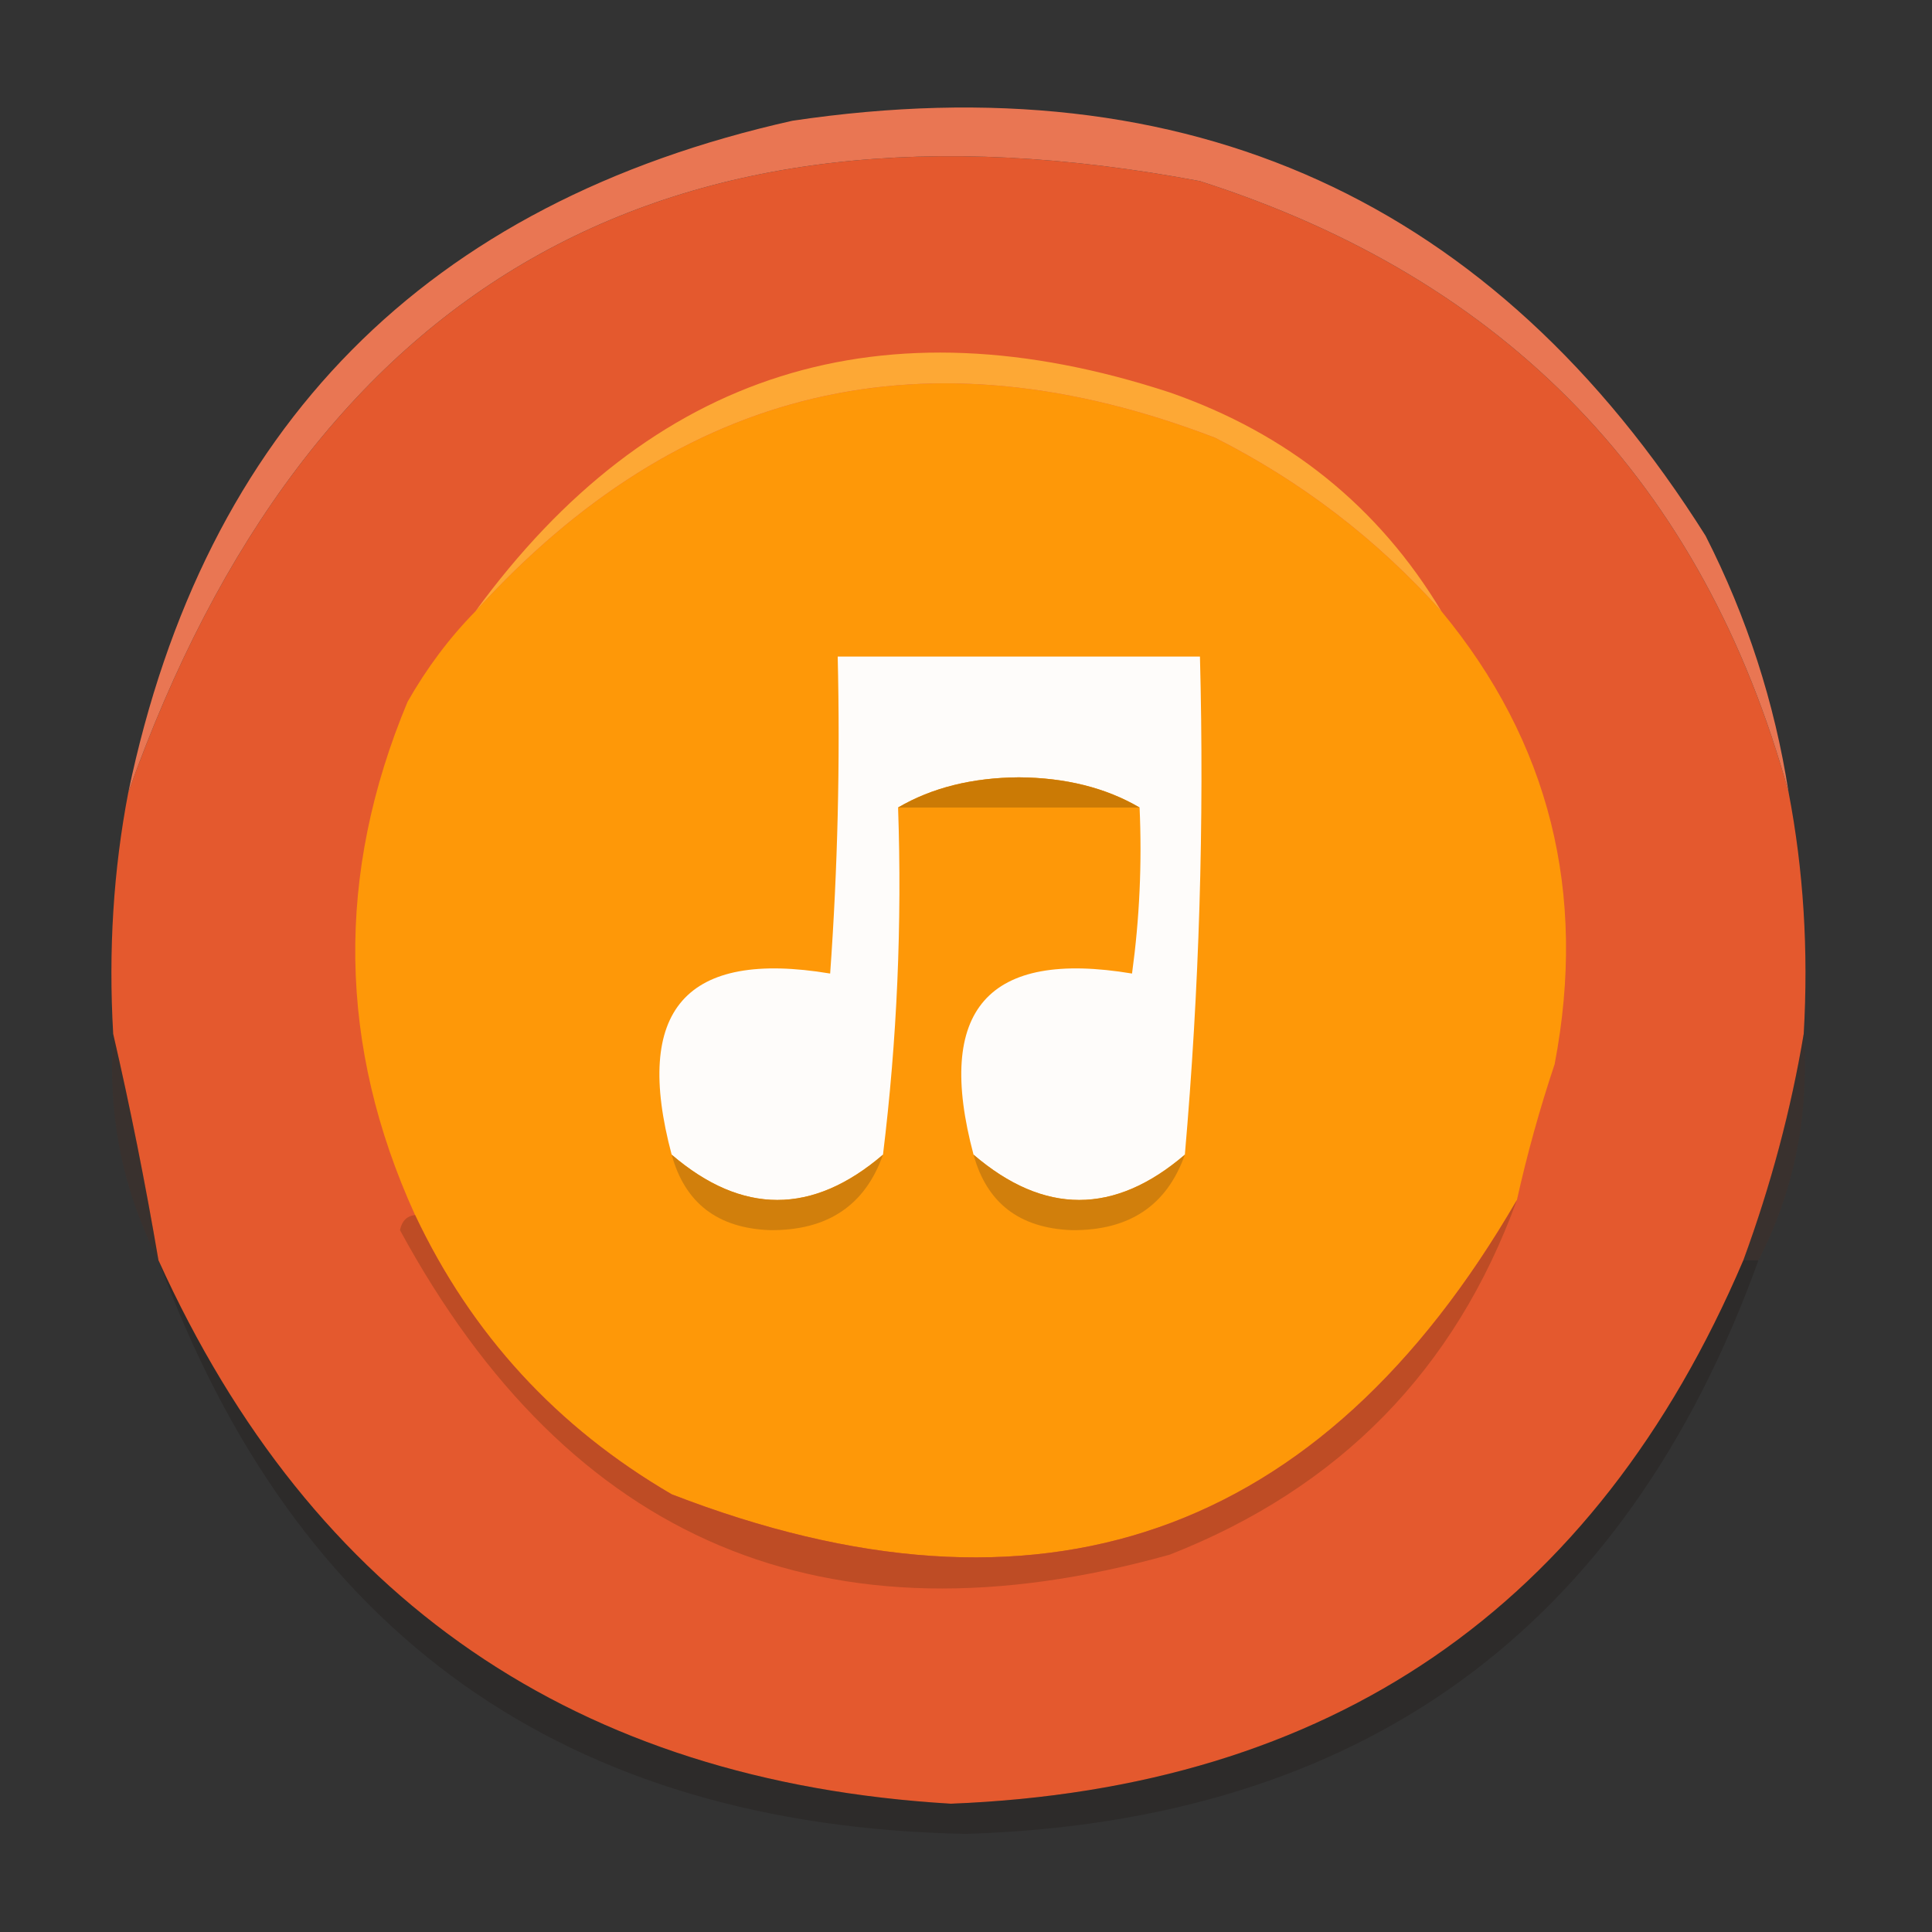 <?xml version="1.0" encoding="UTF-8"?>
<!DOCTYPE svg PUBLIC "-//W3C//DTD SVG 1.1//EN" "http://www.w3.org/Graphics/SVG/1.1/DTD/svg11.dtd">
<svg xmlns="http://www.w3.org/2000/svg" version="1.1" width="128px" height="128px" style="shape-rendering:geometricPrecision; text-rendering:geometricPrecision; image-rendering:optimizeQuality; fill-rule:evenodd; clip-rule:evenodd" xmlns:xlink="http://www.w3.org/1999/xlink">
<rect width="100%" height="100%" fill="#333333" stroke="none"/>
<g><path style="opacity:1" fill="#e4592e" d="M 118.5,52.5 C 119.488,57.641 119.821,62.974 119.5,68.5C 118.658,73.526 117.325,78.526 115.5,83.5C 105.688,106.504 88.188,118.504 63,119.5C 38.202,118.026 20.702,106.026 10.5,83.5C 9.623,78.35 8.623,73.35 7.5,68.5C 7.179,62.974 7.512,57.641 8.5,52.5C 20.479,18.837 44.145,5.337 79.5,12C 99.851,18.517 112.851,32.017 118.5,52.5 Z"/></g>
<g><path style="opacity:0.998" fill="#e97653" d="M 118.5,52.5 C 112.851,32.017 99.851,18.517 79.5,12C 44.145,5.337 20.479,18.837 8.5,52.5C 13.567,28.266 28.233,13.433 52.5,8C 78.817,4.089 98.984,13.255 113,35.5C 115.742,40.891 117.575,46.557 118.5,52.5 Z"/></g>
<g><path style="opacity:1" fill="#fe9808" d="M 95.5,40.5 C 102.666,49.164 105.166,59.164 103,70.5C 102.007,73.474 101.174,76.474 100.5,79.5C 87.51,101.923 68.843,108.423 44.5,99C 36.898,94.567 31.232,88.4 27.5,80.5C 22.386,69.273 22.22,57.939 27,46.5C 28.277,44.253 29.777,42.253 31.5,40.5C 45.11,25.515 61.443,21.682 80.5,29C 86.231,31.9 91.231,35.733 95.5,40.5 Z"/></g>
<g><path style="opacity:1" fill="#fda835" d="M 95.5,40.5 C 91.231,35.733 86.231,31.9 80.5,29C 61.443,21.682 45.11,25.515 31.5,40.5C 43.106,24.587 58.439,19.754 77.5,26C 85.328,28.725 91.328,33.558 95.5,40.5 Z"/></g>
<g><path style="opacity:1" fill="#fefcfa" d="M 78.5,76.5 C 73.833,80.5 69.167,80.5 64.5,76.5C 61.936,66.906 65.436,62.906 75,64.5C 75.499,60.848 75.665,57.182 75.5,53.5C 73.257,52.188 70.59,51.522 67.5,51.5C 64.41,51.522 61.743,52.188 59.5,53.5C 59.767,61.222 59.434,68.889 58.5,76.5C 53.833,80.5 49.167,80.5 44.5,76.5C 41.936,66.906 45.436,62.906 55,64.5C 55.5,57.508 55.666,50.508 55.5,43.5C 63.5,43.5 71.5,43.5 79.5,43.5C 79.789,54.551 79.455,65.551 78.5,76.5 Z"/></g>
<g><path style="opacity:1" fill="#cb7a05" d="M 75.5,53.5 C 70.167,53.5 64.833,53.5 59.5,53.5C 61.743,52.188 64.41,51.522 67.5,51.5C 70.59,51.522 73.257,52.188 75.5,53.5 Z"/></g>
<g><path style="opacity:0.129" fill="#672916" d="M 7.5,68.5 C 8.623,73.35 9.623,78.35 10.5,83.5C 8.124,78.894 7.124,73.894 7.5,68.5 Z"/></g>
<g><path style="opacity:0.129" fill="#6c2b17" d="M 119.5,68.5 C 119.876,73.894 118.876,78.894 116.5,83.5C 116.167,83.5 115.833,83.5 115.5,83.5C 117.325,78.526 118.658,73.526 119.5,68.5 Z"/></g>
<g><path style="opacity:1" fill="#d17f0c" d="M 44.5,76.5 C 49.167,80.5 53.833,80.5 58.5,76.5C 57.309,79.874 54.809,81.54 51,81.5C 47.545,81.37 45.378,79.704 44.5,76.5 Z"/></g>
<g><path style="opacity:1" fill="#d17f0c" d="M 64.5,76.5 C 69.167,80.5 73.833,80.5 78.5,76.5C 77.308,79.874 74.808,81.54 71,81.5C 67.545,81.37 65.378,79.704 64.5,76.5 Z"/></g>
<g><path style="opacity:1" fill="#be4c25" d="M 100.5,79.5 C 96.419,90.749 88.752,98.582 77.5,103C 54.736,109.36 37.736,102.193 26.5,81.5C 26.624,80.893 26.957,80.56 27.5,80.5C 31.232,88.4 36.898,94.567 44.5,99C 68.843,108.423 87.51,101.923 100.5,79.5 Z"/></g>
<g><path style="opacity:0.181" fill="#160803" d="M 10.5,83.5 C 20.702,106.026 38.202,118.026 63,119.5C 88.188,118.504 105.688,106.504 115.5,83.5C 115.833,83.5 116.167,83.5 116.5,83.5C 107.659,108.014 90.159,120.681 64,121.5C 37.435,120.979 19.601,108.313 10.5,83.5 Z"/></g>
</svg>
